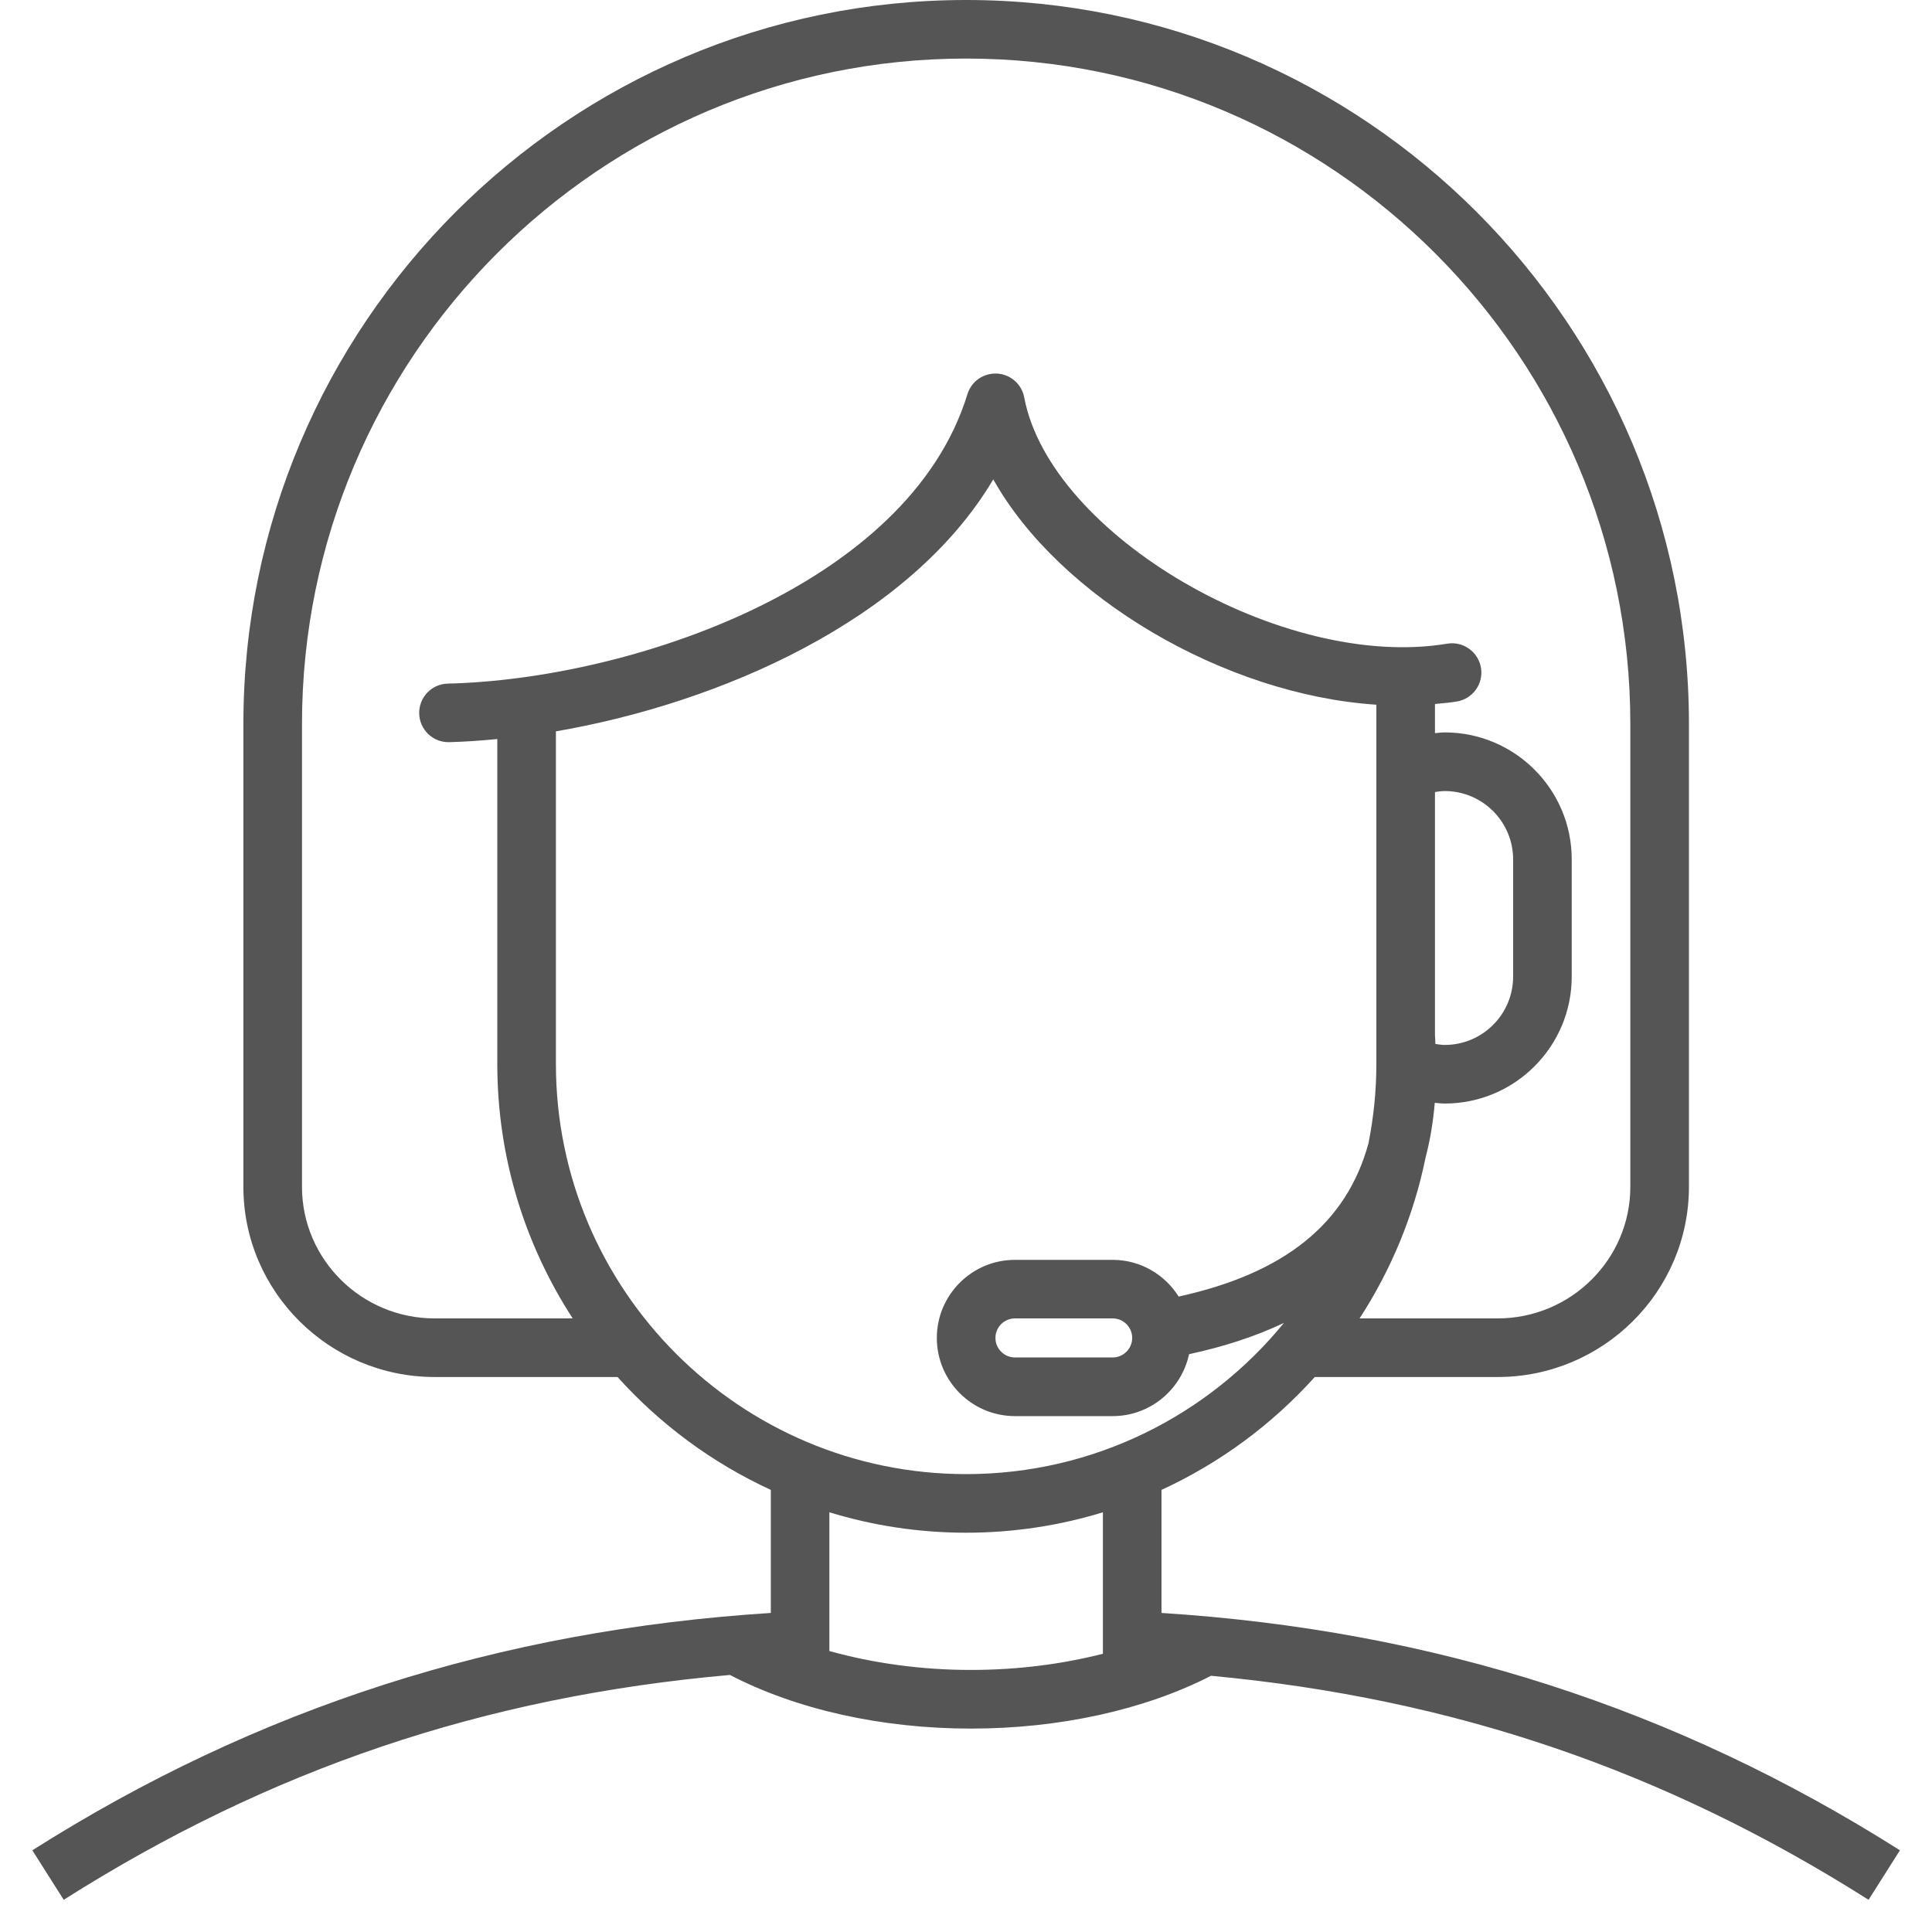<svg width="42" height="42" viewBox="0 0 42 42" fill="none" xmlns="http://www.w3.org/2000/svg">
<path d="M41.303 40.224C36.422 37.131 31.165 35.441 25.25 35.064V32.389C26.523 31.803 27.656 30.964 28.582 29.935H32.557C34.85 29.935 36.716 28.079 36.716 25.8V15.74C36.716 7.061 29.667 0 21.003 0C12.34 0 5.291 7.061 5.291 15.74V25.8C5.291 28.079 7.157 29.935 9.45 29.935H13.425C14.351 30.964 15.484 31.803 16.757 32.389V35.064C10.841 35.441 5.584 37.131 0.703 40.224L1.385 41.3C5.878 38.454 10.517 36.886 15.868 36.412C17.312 37.162 19.16 37.578 21.109 37.578C23.035 37.578 24.887 37.169 26.327 36.43C31.598 36.923 36.181 38.487 40.621 41.3L41.303 40.224ZM9.449 28.661C7.859 28.661 6.565 27.378 6.565 25.8V15.74C6.565 7.763 13.042 1.273 21.003 1.273C28.965 1.273 35.442 7.763 35.442 15.739V25.8C35.442 27.378 34.147 28.661 32.557 28.661H29.556C30.237 27.612 30.732 26.433 30.99 25.167C31.089 24.792 31.155 24.394 31.191 23.974C31.263 23.98 31.334 23.99 31.408 23.99C32.93 23.99 34.168 22.752 34.168 21.23V18.682C34.168 17.16 32.93 15.922 31.407 15.922C31.335 15.922 31.266 15.932 31.195 15.938V15.304C31.355 15.289 31.515 15.276 31.671 15.25C32.018 15.192 32.253 14.864 32.195 14.517C32.137 14.17 31.806 13.934 31.461 13.993C27.898 14.589 22.828 11.635 22.266 8.64C22.212 8.352 21.969 8.138 21.676 8.121C21.377 8.107 21.117 8.29 21.031 8.57C19.745 12.757 13.651 14.77 9.734 14.861C9.383 14.869 9.104 15.161 9.113 15.512C9.121 15.859 9.404 16.134 9.749 16.134C9.754 16.134 9.759 16.134 9.765 16.134C10.099 16.126 10.452 16.101 10.811 16.066V23.13C10.811 25.168 11.415 27.066 12.45 28.661H9.449ZM31.204 22.695C31.201 22.631 31.2 22.569 31.195 22.504V17.218C31.265 17.208 31.335 17.197 31.408 17.197C32.227 17.197 32.894 17.863 32.894 18.683V21.23C32.894 22.05 32.227 22.716 31.408 22.716H31.407C31.338 22.716 31.271 22.705 31.204 22.695ZM12.085 23.13V15.899C15.628 15.289 19.767 13.501 21.593 10.421C23.031 12.986 26.62 15.102 29.921 15.32V16.361V18.681V21.232V23.13C29.921 23.72 29.86 24.295 29.75 24.852C29.274 26.602 27.922 27.682 25.623 28.186C25.322 27.708 24.793 27.388 24.188 27.388H22.065C21.128 27.388 20.366 28.15 20.366 29.086C20.366 30.023 21.128 30.785 22.065 30.785H24.189C25.004 30.785 25.685 30.207 25.849 29.439C26.619 29.273 27.307 29.046 27.912 28.759C26.276 30.762 23.788 32.046 21.003 32.046C16.086 32.046 12.085 28.046 12.085 23.13ZM24.613 29.085C24.613 29.319 24.422 29.51 24.189 29.51H22.065C21.83 29.51 21.64 29.319 21.64 29.085C21.64 28.851 21.83 28.661 22.065 28.661H24.189C24.422 28.661 24.613 28.851 24.613 29.085ZM18.03 35.892V32.876C18.972 33.164 19.97 33.32 21.003 33.32C22.037 33.32 23.035 33.164 23.976 32.876V35.951C23.086 36.179 22.113 36.303 21.109 36.303C20.036 36.304 18.979 36.157 18.03 35.892Z" fill="#555555"/>
</svg>
